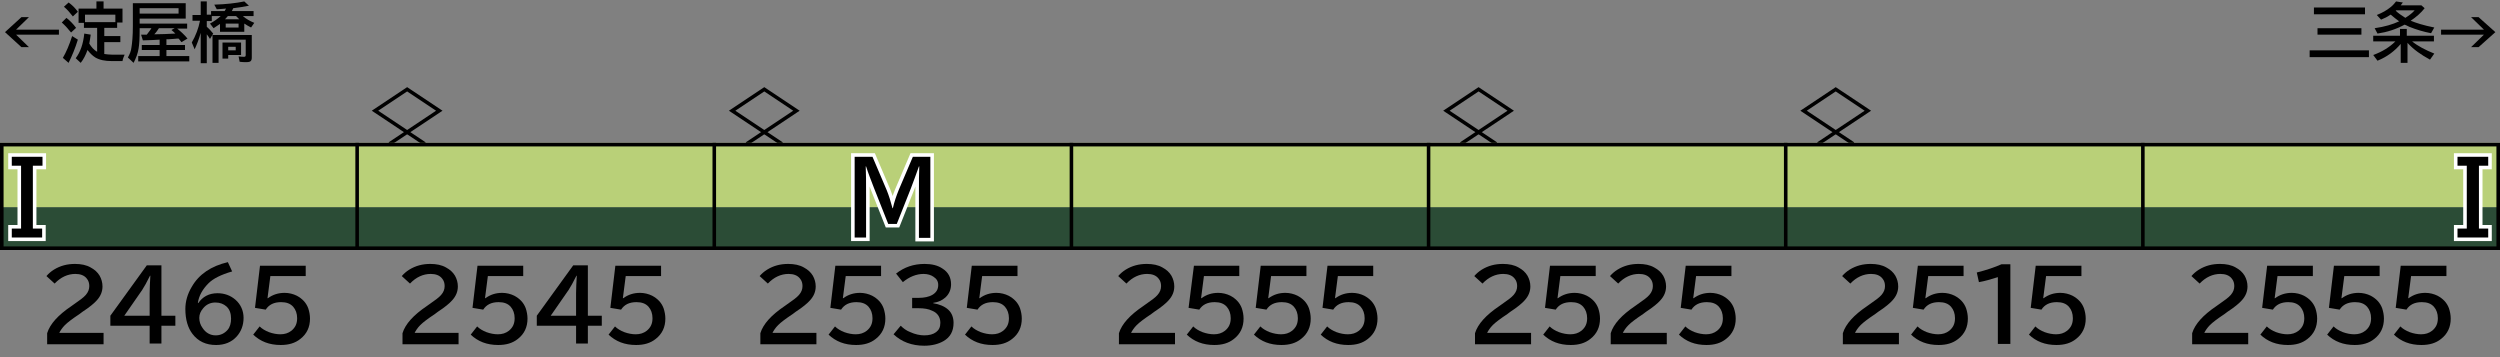 <?xml version="1.0" encoding="utf-8"?>
<!-- Generator: Adobe Illustrator 27.9.0, SVG Export Plug-In . SVG Version: 6.00 Build 0)  -->
<svg version="1.1" id="レイヤー_1" xmlns="http://www.w3.org/2000/svg" xmlns:xlink="http://www.w3.org/1999/xlink" x="0px"
	 y="0px" viewBox="0 0 700 100" style="enable-background:new 0 0 700 100;" xml:space="preserve">
<rect x="0" y="0" width="700" height="100" fill="#808080" stroke="none"/>
<style type="text/css">
	.st0{fill:#000009;}
	.st1{fill-rule:evenodd;clip-rule:evenodd;fill:none;stroke:#000000;stroke-linecap:square;}
	.st2{fill-rule:evenodd;clip-rule:evenodd;fill:#2B4C36;}
	.st3{fill-rule:evenodd;clip-rule:evenodd;fill:#B9D078;}
	.st4{fill-rule:evenodd;clip-rule:evenodd;fill:#376243;}
	.st5{fill-rule:evenodd;clip-rule:evenodd;fill:#BFD13B;}
	.st6{opacity:0.5;fill-rule:evenodd;clip-rule:evenodd;fill:#FFFFFF;}
	.st7{fill-rule:evenodd;clip-rule:evenodd;fill:none;stroke:#000000;}
	.st8{fill:none;stroke:#FFFFFF;stroke-width:2;stroke-miterlimit:10;}
	.st9{fill:#251E1C;}
</style>
<g id="パンタ">
	<g>
		<polygon class="st1" points="523,31 514,37 505,31 514,25 		"/>
		<polyline class="st1" points="509.5,40 514,37 518.5,40 		"/>
	</g>
	<g>
		<polygon class="st1" points="423,31 414,37 405,31 414,25 		"/>
		<polyline class="st1" points="409.5,40 414,37 418.5,40 		"/>
	</g>
	<g>
		<polygon class="st1" points="223,31 214,37 205,31 214,25 		"/>
		<polyline class="st1" points="209.5,40 214,37 218.5,40 		"/>
	</g>
	<g>
		<polygon class="st1" points="123,31 114,37 105,31 114,25 		"/>
		<polyline class="st1" points="109.5,40 114,37 118.5,40 		"/>
	</g>
</g>
<g id="塗り">
	<g>
		<rect x="600" y="58" class="st2" width="100" height="12"/>
		<rect x="600" y="40" class="st3" width="100" height="18"/>
	</g>
	<g>
		<rect x="500" y="58" class="st2" width="100" height="12"/>
		<rect x="500" y="40" class="st3" width="100" height="18"/>
	</g>
	<g>
		<rect x="400" y="58" class="st2" width="100" height="12"/>
		<rect x="400" y="40" class="st3" width="100" height="18"/>
	</g>
	<g>
		<rect x="300" y="58" class="st2" width="100" height="12"/>
		<rect x="300" y="40" class="st3" width="100" height="18"/>
	</g>
	<g>
		<rect x="200" y="58" class="st2" width="100" height="12"/>
		<rect x="200" y="40" class="st3" width="100" height="18"/>
	</g>
	<g>
		<rect x="100" y="58" class="st2" width="100" height="12"/>
		<rect x="100" y="40" class="st3" width="100" height="18"/>
	</g>
	<g>
		<rect x="0" y="58" class="st2" width="100" height="12"/>
		<rect x="0" y="40" class="st3" width="100" height="18"/>
	</g>
</g>
<g id="編成外罫線">
	<g>
		<path d="M699,41v28H1V41H699 M700,40H0v30h700V40L700,40z"/>
	</g>
	<line class="st7" x1="100" y1="40" x2="100" y2="70"/>
	<line class="st7" x1="200" y1="40" x2="200" y2="70"/>
	<line class="st7" x1="300" y1="40" x2="300" y2="70"/>
	<line class="st7" x1="400" y1="40" x2="400" y2="70"/>
	<line class="st7" x1="500" y1="40" x2="500" y2="70"/>
	<line class="st7" x1="600" y1="40" x2="600" y2="70"/>
</g>
<g id="テキスト">
	<g>
		<g>
			<path d="M6,4.8h2.1L4.5,8.3h12v1.4h-12l3.6,3.5H6L1.4,9L6,4.8z"/>
			<path d="M19.9,9.1c-0.8-1-1.7-2-2.6-2.8L18.6,5c1,0.8,1.9,1.7,2.7,2.8L19.9,9.1z M17.6,16.2c0.9-1.5,1.8-3.6,2.6-6.1l1.6,1
				c-0.7,2.3-1.6,4.5-2.6,6.5L17.6,16.2z M20.4,4.6c-0.8-1-1.6-2-2.5-2.7l1.3-1.2c1,0.7,1.9,1.6,2.6,2.6L20.4,4.6z M29.1,15.1
				c0.7,0.1,1.4,0.2,2.2,0.2h3.6c-0.2,0.5-0.5,1.1-0.6,1.8h-3c-1.9,0-3.4-0.3-4.6-1c-0.8-0.5-1.5-1.2-2.2-2.1
				c-0.5,1.4-1.1,2.6-1.9,3.6l-1.4-1.3c1.3-1.7,2.1-4,2.4-6.9l1.8,0.3c-0.1,1-0.3,1.8-0.4,2.5c0.6,1,1.3,1.8,2.2,2.3V7.8h-3.7V6.4
				H22V2.4H27v-2H29v2h5.3v3.9h-1.5v1.5h-3.6v2.3h4.5v1.7h-4.5V15.1z M23.8,4.1v2.1h8.5V4.1H23.8z"/>
			<path d="M46.6,11v1.6h5.2V14h-5.2v1.7H53v1.5H38.7v-1.5h6V14h-5v-1.4h5v-1.5l-1.8,0.1c-0.8,0-1.8,0.1-2.9,0.1l-0.5-1.6h0.9
				c0.2,0,0.5,0,0.7,0c0.4-0.6,0.9-1.1,1.3-1.8h-3.3c0,0.1,0,0.3,0,0.5c0,2.4-0.1,4.1-0.3,5.2c-0.2,1.3-0.7,2.7-1.4,4l-1.6-1.5
				c0.5-0.9,0.9-1.8,1-2.8c0.2-1.2,0.4-3.2,0.4-6V0.9H52v4.3H39.1v1.4h13.3v1.4h-2.8c1,0.8,2,1.7,2.9,2.8l-1.7,1
				c-0.3-0.4-0.6-0.8-0.8-1c-0.1,0-0.2,0-0.3,0c-0.7,0.1-1.5,0.1-2.6,0.2L46.6,11z M50,2.3H39.1v1.5H50V2.3z M48.9,7.9h-4.4
				c-0.4,0.6-0.8,1.2-1.3,1.7h0.1h0.1c1.7,0,3.6-0.1,5.7-0.2c-0.3-0.3-0.7-0.7-1.1-1L48.9,7.9z"/>
			<path d="M62.9,3.1c0.2-0.3,0.3-0.5,0.4-0.7c-0.7,0.1-1.6,0.1-2.6,0.2L60,1.3c3.2-0.1,6-0.4,8.4-0.9l1.3,1.2
				c-1.4,0.3-2.9,0.5-4.4,0.7c-0.1,0.3-0.3,0.6-0.4,0.8H71v1.4H68c0.9,0.8,2,1.4,3.2,1.9l-0.9,1.3C69.7,7.4,69,7,68.4,6.6v2.3h-6.8
				V6.7c-0.6,0.4-1.2,0.8-1.8,1.2l-1-1.3c1.1-0.6,2.1-1.3,3-2.1h-2.5v1.4h-1.4v1.6c0.7,0.6,1.3,1.3,1.8,1.9l-0.9,1.5
				c-0.3-0.5-0.6-0.9-0.9-1.3v8.1h-1.7V9.2c-0.5,1.8-1.1,3.3-1.7,4.6l-0.8-1.9c1.1-1.9,1.9-4,2.3-6.1h-2.1V4.2h2.3V0.4h1.7v3.7h1.2
				V3.1H62.9z M70.5,9.8v6.3c0,0.5-0.1,0.8-0.3,1c-0.2,0.2-0.6,0.3-1.2,0.3s-1.2,0-1.9-0.1l-0.3-1.5c0.7,0.1,1.2,0.1,1.5,0.1
				c0.2,0,0.3,0,0.4-0.1c0-0.1,0.1-0.2,0.1-0.3v-4.4h-7.6v6.5h-1.7V9.8H70.5z M67.5,11.9v3.5h-3.6v1h-1.6v-4.5H67.5z M63,5.4h4
				c-0.3-0.3-0.6-0.6-0.9-0.9h-2.3C63.5,4.8,63.3,5.1,63,5.4z M66.8,6.6h-3.6v1.1h3.6V6.6z M63.9,13.1v1H66v-1H63.9z"/>
		</g>
	</g>
	<g>
		<g>
			<path d="M646.7,14.1h16.6V16h-16.6V14.1z M647.9,2.1h14.3v1.9h-14.3V2.1z M648.9,7.9h12.3v1.8h-12.3V7.9z"/>
			<path d="M674.1,12v5.6h-1.9v-5.3c-1.7,2-3.8,3.6-6.5,4.7l-1.2-1.6c2.5-0.9,4.6-2.2,6.2-3.8h-6.2V10h7.5V8.1h1.9V10h7.6v1.6h-6.1
				c1.6,1.3,3.7,2.4,6.2,3.4l-1.2,1.7C678,15.4,675.8,13.9,674.1,12z M675,5.8c1.4,0.6,3.6,1.3,6.6,1.9l-0.9,1.6
				c-2.1-0.4-4.1-1-6.1-1.8c-0.6-0.3-1-0.5-1.3-0.6c-2.4,1.3-4.9,2.1-7.6,2.5l-0.8-1.5c2.8-0.4,5.1-1.1,6.8-1.9l0.1,0
				c-0.8-0.6-1.6-1.2-2.4-1.9c-0.1,0-0.1,0.1-0.2,0.1c-0.7,0.5-1.5,0.9-2.5,1.3l-1.2-1.3c1.5-0.6,2.8-1.3,4-2.3c0.6-0.5,1-1,1.4-1.5
				l1.9,0.3c-0.3,0.4-0.5,0.7-0.6,0.8h5.8l0.9,0.8C677.9,3.6,676.5,4.8,675,5.8z M673.5,5c1.1-0.7,2-1.4,2.6-2.1h-5.2L670.8,3
				C671.5,3.7,672.4,4.3,673.5,5z"/>
			<path d="M691.9,4.8h2.1l4.7,4.2l-4.7,4.2h-2.1l3.6-3.5h-12V8.3h12L691.9,4.8z"/>
		</g>
	</g>
	<g>
		<g>
			<path d="M13.2,96.3v-3c0.8-2.6,3.1-5.1,6.8-7.6l0.7-0.5c1.6-1.1,2.7-1.9,3.3-2.6c0.7-0.8,1-1.6,1-2.5c0-0.8-0.2-1.5-0.7-2.1
				c-0.7-0.9-1.8-1.3-3.2-1.3c-2.1,0-4.1,0.9-5.8,2.7l-2.3-2.1c0.6-0.7,1.3-1.3,2.1-1.8c1.8-1.1,3.7-1.6,5.9-1.6
				c1.7,0,3.2,0.3,4.4,1c1.1,0.6,1.9,1.3,2.5,2.3c0.5,0.9,0.8,1.9,0.8,3c0,1.4-0.5,2.7-1.6,3.9c-0.7,0.8-2,1.9-4,3.2l-0.8,0.6
				c-2.1,1.4-3.4,2.4-4.1,3.1c-0.8,0.8-1.3,1.6-1.6,2.2H29v3.2H13.2z"/>
			<path d="M41.1,74.3h4.1v14.1h3.9v2.8h-3.9v5h-3.3v-5h-11v-2.8L41.1,74.3z M41.9,88.4v-6.3c0-1.4,0.1-3.1,0.2-4.9h-0.1
				c-0.9,1.8-1.6,3.1-2.2,4l-5,7.2H41.9z"/>
			<path d="M55.5,84.9c1.2-1.8,3-2.8,5.4-2.8c1.9,0,3.6,0.6,5,1.8c1.5,1.3,2.3,3.1,2.3,5.1c0,2.1-0.7,3.9-2,5.3
				c-1.4,1.5-3.3,2.3-5.7,2.3c-2.8,0-5-1-6.6-3.1c-1.3-1.7-2-4-2-7c0-2.1,0.6-4.2,1.8-6.2c2-3.5,5.4-5.8,10.1-6.9l1.2,2.6
				c-3.1,0.9-5.3,2-6.6,3.3c-1.7,1.7-2.7,3.5-3,5.5H55.5z M60.3,84.7c-1.3,0-2.5,0.5-3.4,1.6c-0.7,0.8-1.1,1.7-1.1,2.7
				c0,1,0.3,2,0.9,2.8c0.9,1.4,2.2,2.1,3.7,2.1c1.3,0,2.4-0.5,3.3-1.5c0.7-0.8,1-1.9,1-3.2c0-1.4-0.4-2.6-1.3-3.4
				C62.6,85.1,61.6,84.7,60.3,84.7z"/>
			<path d="M72.8,74.4h12.8v2.9h-9.9l-0.8,6.2H75c1.4-1,2.9-1.5,4.7-1.5c1.2,0,2.4,0.3,3.4,0.8c1.5,0.8,2.6,1.9,3.2,3.5
				c0.3,0.9,0.5,1.9,0.5,2.9c0,2.4-0.9,4.3-2.7,5.7c-1.5,1.2-3.3,1.7-5.5,1.7c-3.2,0-5.7-1-7.7-2.9l1.8-2.3c0.7,0.7,1.6,1.2,2.6,1.6
				c1.1,0.4,2.2,0.6,3.2,0.6c1.2,0,2.2-0.3,3.1-1c1.1-0.9,1.6-2,1.6-3.5c0-1.3-0.4-2.4-1.1-3.2c-0.8-0.9-1.9-1.3-3.4-1.3
				c-2,0-3.4,0.7-4.3,2.1l-3-0.5L72.8,74.4z"/>
		</g>
	</g>
	<g>
		<g>
			<path d="M112.7,96.3v-3c0.8-2.6,3.1-5.1,6.8-7.6l0.7-0.5c1.6-1.1,2.7-1.9,3.3-2.6c0.7-0.8,1-1.6,1-2.5c0-0.8-0.2-1.5-0.7-2.1
				c-0.7-0.9-1.8-1.3-3.2-1.3c-2.1,0-4.1,0.9-5.8,2.7l-2.3-2.1c0.6-0.7,1.3-1.3,2.1-1.8c1.8-1.1,3.7-1.6,5.9-1.6
				c1.7,0,3.2,0.3,4.4,1c1.1,0.6,1.9,1.3,2.5,2.3c0.5,0.9,0.8,1.9,0.8,3c0,1.4-0.5,2.7-1.6,3.9c-0.7,0.8-2,1.9-4,3.2l-0.8,0.6
				c-2.1,1.4-3.4,2.4-4.1,3.1c-0.8,0.8-1.3,1.6-1.6,2.2h12.3v3.2H112.7z"/>
			<path d="M133.7,74.4h12.8v2.9h-9.9l-0.8,6.2h0.1c1.4-1,2.9-1.5,4.7-1.5c1.2,0,2.4,0.3,3.4,0.8c1.5,0.8,2.6,1.9,3.2,3.5
				c0.3,0.9,0.5,1.9,0.5,2.9c0,2.4-0.9,4.3-2.7,5.7c-1.5,1.2-3.3,1.7-5.5,1.7c-3.2,0-5.7-1-7.7-2.9l1.8-2.3c0.7,0.7,1.6,1.2,2.6,1.6
				c1.1,0.4,2.2,0.6,3.2,0.6c1.2,0,2.2-0.3,3.1-1c1.1-0.9,1.6-2,1.6-3.5c0-1.3-0.4-2.4-1.1-3.2c-0.8-0.9-1.9-1.3-3.4-1.3
				c-2,0-3.4,0.7-4.3,2.1l-3-0.5L133.7,74.4z"/>
			<path d="M160.5,74.3h4.1v14.1h3.9v2.8h-3.9v5h-3.3v-5h-11v-2.8L160.5,74.3z M161.3,88.4v-6.3c0-1.4,0.1-3.1,0.2-4.9h-0.1
				c-0.9,1.8-1.6,3.1-2.2,4l-5,7.2H161.3z"/>
			<path d="M172.3,74.4h12.8v2.9h-9.9l-0.8,6.2h0.1c1.4-1,2.9-1.5,4.7-1.5c1.2,0,2.4,0.3,3.4,0.8c1.5,0.8,2.6,1.9,3.2,3.5
				c0.3,0.9,0.5,1.9,0.5,2.9c0,2.4-0.9,4.3-2.7,5.7c-1.5,1.2-3.3,1.7-5.5,1.7c-3.2,0-5.7-1-7.7-2.9l1.8-2.3c0.7,0.7,1.6,1.2,2.6,1.6
				c1.1,0.4,2.2,0.6,3.2,0.6c1.2,0,2.2-0.3,3.1-1c1.1-0.9,1.6-2,1.6-3.5c0-1.3-0.4-2.4-1.1-3.2c-0.8-0.9-1.9-1.3-3.4-1.3
				c-2,0-3.4,0.7-4.3,2.1l-3-0.5L172.3,74.4z"/>
		</g>
	</g>
	<g>
		<g>
			<path d="M212.9,96.3v-3c0.8-2.6,3.1-5.1,6.8-7.6l0.7-0.5c1.6-1.1,2.7-1.9,3.3-2.6c0.7-0.8,1-1.6,1-2.5c0-0.8-0.2-1.5-0.7-2.1
				c-0.7-0.9-1.8-1.3-3.2-1.3c-2.1,0-4.1,0.9-5.8,2.7l-2.3-2.1c0.6-0.7,1.3-1.3,2.1-1.8c1.8-1.1,3.7-1.6,5.9-1.6
				c1.7,0,3.2,0.3,4.4,1c1.1,0.6,1.9,1.3,2.5,2.3c0.5,0.9,0.8,1.9,0.8,3c0,1.4-0.5,2.7-1.6,3.9c-0.7,0.8-2,1.9-4,3.2l-0.8,0.6
				c-2.1,1.4-3.4,2.4-4.1,3.1c-0.8,0.8-1.3,1.6-1.6,2.2h12.3v3.2H212.9z"/>
			<path d="M233.9,74.4h12.8v2.9h-9.9l-0.8,6.2h0.1c1.4-1,2.9-1.5,4.7-1.5c1.2,0,2.4,0.3,3.4,0.8c1.5,0.8,2.6,1.9,3.2,3.5
				c0.3,0.9,0.5,1.9,0.5,2.9c0,2.4-0.9,4.3-2.7,5.7c-1.5,1.2-3.3,1.7-5.5,1.7c-3.2,0-5.7-1-7.7-2.9l1.8-2.3c0.7,0.7,1.6,1.2,2.6,1.6
				c1.1,0.4,2.2,0.6,3.2,0.6c1.2,0,2.2-0.3,3.1-1c1.1-0.9,1.6-2,1.6-3.5c0-1.3-0.4-2.4-1.1-3.2c-0.8-0.9-1.9-1.3-3.4-1.3
				c-2,0-3.4,0.7-4.3,2.1l-3-0.5L233.9,74.4z"/>
			<path d="M255.5,83.4h1.8c1.5,0,2.8-0.3,3.7-0.8c1.2-0.7,1.7-1.6,1.7-2.8c0-1-0.4-1.7-1.3-2.3c-0.7-0.5-1.7-0.8-2.8-0.8
				c-2,0-4,0.8-5.8,2.3l-1.9-2.4c2.3-1.8,4.9-2.7,8-2.7c2,0,3.7,0.4,5,1.3c1.6,1,2.4,2.5,2.4,4.4c0,1.4-0.5,2.7-1.6,3.7
				c-0.9,0.8-2,1.3-3.4,1.5v0.1c1.8,0.3,3.2,0.9,4.2,1.8c1,0.9,1.5,2.2,1.5,3.7c0,2.3-0.9,4-2.8,5.1c-1.4,0.8-3.2,1.3-5.4,1.3
				c-3.5,0-6.4-1.1-8.6-3.2l2-2.4c0.7,0.7,1.6,1.4,2.7,1.8c1.3,0.6,2.7,0.9,3.9,0.9c1.4,0,2.5-0.3,3.3-0.9c0.8-0.6,1.2-1.4,1.2-2.6
				c0-1.6-0.8-2.8-2.3-3.4c-1-0.5-2.3-0.7-3.8-0.7h-1.8V83.4z"/>
			<path d="M272.1,74.4h12.8v2.9h-9.9l-0.8,6.2h0.1c1.4-1,2.9-1.5,4.7-1.5c1.2,0,2.4,0.3,3.4,0.8c1.5,0.8,2.6,1.9,3.2,3.5
				c0.3,0.9,0.5,1.9,0.5,2.9c0,2.4-0.9,4.3-2.7,5.7c-1.5,1.2-3.3,1.7-5.5,1.7c-3.2,0-5.7-1-7.7-2.9l1.8-2.3c0.7,0.7,1.6,1.2,2.6,1.6
				c1.1,0.4,2.2,0.6,3.2,0.6c1.2,0,2.2-0.3,3.1-1c1.1-0.9,1.6-2,1.6-3.5c0-1.3-0.4-2.4-1.1-3.2c-0.8-0.9-1.9-1.3-3.4-1.3
				c-2,0-3.4,0.7-4.3,2.1l-3-0.5L272.1,74.4z"/>
		</g>
	</g>
	<g>
		<g>
			<path d="M313.3,96.3v-3c0.8-2.6,3.1-5.1,6.8-7.6l0.7-0.5c1.6-1.1,2.7-1.9,3.3-2.6c0.7-0.8,1-1.6,1-2.5c0-0.8-0.2-1.5-0.7-2.1
				c-0.7-0.9-1.8-1.3-3.2-1.3c-2.1,0-4.1,0.9-5.8,2.7l-2.3-2.1c0.6-0.7,1.3-1.3,2.1-1.8c1.8-1.1,3.7-1.6,5.9-1.6
				c1.7,0,3.2,0.3,4.4,1c1.1,0.6,1.9,1.3,2.5,2.3c0.5,0.9,0.8,1.9,0.8,3c0,1.4-0.5,2.7-1.6,3.9c-0.7,0.8-2,1.9-4,3.2l-0.8,0.6
				c-2.1,1.4-3.4,2.4-4.1,3.1c-0.8,0.8-1.3,1.6-1.6,2.2h12.3v3.2H313.3z"/>
			<path d="M334.3,74.4H347v2.9h-9.9l-0.8,6.2h0.1c1.4-1,2.9-1.5,4.7-1.5c1.2,0,2.4,0.3,3.4,0.8c1.5,0.8,2.6,1.9,3.2,3.5
				c0.3,0.9,0.5,1.9,0.5,2.9c0,2.4-0.9,4.3-2.7,5.7c-1.5,1.2-3.3,1.7-5.5,1.7c-3.2,0-5.7-1-7.7-2.9l1.8-2.3c0.7,0.7,1.6,1.2,2.6,1.6
				c1.1,0.4,2.2,0.6,3.2,0.6c1.2,0,2.2-0.3,3.1-1c1.1-0.9,1.6-2,1.6-3.5c0-1.3-0.4-2.4-1.1-3.2c-0.8-0.9-1.9-1.3-3.4-1.3
				c-2,0-3.4,0.7-4.3,2.1l-3-0.5L334.3,74.4z"/>
			<path d="M353,74.4h12.8v2.9h-9.9l-0.8,6.2h0.1c1.4-1,2.9-1.5,4.7-1.5c1.2,0,2.4,0.3,3.4,0.8c1.5,0.8,2.6,1.9,3.2,3.5
				c0.3,0.9,0.5,1.9,0.5,2.9c0,2.4-0.9,4.3-2.7,5.7c-1.5,1.2-3.3,1.7-5.5,1.7c-3.2,0-5.7-1-7.7-2.9l1.8-2.3c0.7,0.7,1.6,1.2,2.6,1.6
				c1.1,0.4,2.2,0.6,3.2,0.6c1.2,0,2.2-0.3,3.1-1c1.1-0.9,1.6-2,1.6-3.5c0-1.3-0.4-2.4-1.1-3.2c-0.8-0.9-1.9-1.3-3.4-1.3
				c-2,0-3.4,0.7-4.3,2.1l-3-0.5L353,74.4z"/>
			<path d="M371.7,74.4h12.8v2.9h-9.9l-0.8,6.2h0.1c1.4-1,2.9-1.5,4.7-1.5c1.2,0,2.4,0.3,3.4,0.8c1.5,0.8,2.6,1.9,3.2,3.5
				c0.3,0.9,0.5,1.9,0.5,2.9c0,2.4-0.9,4.3-2.7,5.7c-1.5,1.2-3.3,1.7-5.5,1.7c-3.2,0-5.7-1-7.7-2.9l1.8-2.3c0.7,0.7,1.6,1.2,2.6,1.6
				c1.1,0.4,2.2,0.6,3.2,0.6c1.2,0,2.2-0.3,3.1-1c1.1-0.9,1.6-2,1.6-3.5c0-1.3-0.4-2.4-1.1-3.2c-0.8-0.9-1.9-1.3-3.4-1.3
				c-2,0-3.4,0.7-4.3,2.1l-3-0.5L371.7,74.4z"/>
		</g>
	</g>
	<g>
		<g>
			<path d="M413,96.3v-3c0.8-2.6,3.1-5.1,6.8-7.6l0.7-0.5c1.6-1.1,2.7-1.9,3.3-2.6c0.7-0.8,1-1.6,1-2.5c0-0.8-0.2-1.5-0.7-2.1
				c-0.7-0.9-1.8-1.3-3.2-1.3c-2.1,0-4.1,0.9-5.8,2.7l-2.3-2.1c0.6-0.7,1.3-1.3,2.1-1.8c1.8-1.1,3.7-1.6,5.9-1.6
				c1.7,0,3.2,0.3,4.4,1c1.1,0.6,1.9,1.3,2.5,2.3c0.5,0.9,0.8,1.9,0.8,3c0,1.4-0.5,2.7-1.6,3.9c-0.7,0.8-2,1.9-4,3.2l-0.8,0.6
				c-2.1,1.4-3.4,2.4-4.1,3.1c-0.8,0.8-1.3,1.6-1.6,2.2h12.3v3.2H413z"/>
			<path d="M434,74.4h12.8v2.9h-9.9l-0.8,6.2h0.1c1.4-1,2.9-1.5,4.7-1.5c1.2,0,2.4,0.3,3.4,0.8c1.5,0.8,2.6,1.9,3.2,3.5
				c0.3,0.9,0.5,1.9,0.5,2.9c0,2.4-0.9,4.3-2.7,5.7c-1.5,1.2-3.3,1.7-5.5,1.7c-3.2,0-5.7-1-7.7-2.9l1.8-2.3c0.7,0.7,1.6,1.2,2.6,1.6
				c1.1,0.4,2.2,0.6,3.2,0.6c1.2,0,2.2-0.3,3.1-1c1.1-0.9,1.6-2,1.6-3.5c0-1.3-0.4-2.4-1.1-3.2c-0.8-0.9-1.9-1.3-3.4-1.3
				c-2,0-3.4,0.7-4.3,2.1l-3-0.5L434,74.4z"/>
			<path d="M451,96.3v-3c0.8-2.6,3.1-5.1,6.8-7.6l0.7-0.5c1.6-1.1,2.7-1.9,3.3-2.6c0.7-0.8,1-1.6,1-2.5c0-0.8-0.2-1.5-0.7-2.1
				c-0.7-0.9-1.8-1.3-3.2-1.3c-2.1,0-4.1,0.9-5.8,2.7l-2.3-2.1c0.6-0.7,1.3-1.3,2.1-1.8c1.8-1.1,3.7-1.6,5.9-1.6
				c1.7,0,3.2,0.3,4.4,1c1.1,0.6,1.9,1.3,2.5,2.3c0.5,0.9,0.8,1.9,0.8,3c0,1.4-0.5,2.7-1.6,3.9c-0.7,0.8-2,1.9-4,3.2l-0.8,0.6
				c-2.1,1.4-3.4,2.4-4.1,3.1c-0.8,0.8-1.3,1.6-1.6,2.2h12.3v3.2H451z"/>
			<path d="M472,74.4h12.8v2.9h-9.9l-0.8,6.2h0.1c1.4-1,2.9-1.5,4.7-1.5c1.2,0,2.4,0.3,3.4,0.8c1.5,0.8,2.6,1.9,3.2,3.5
				c0.3,0.9,0.5,1.9,0.5,2.9c0,2.4-0.9,4.3-2.7,5.7c-1.5,1.2-3.3,1.7-5.5,1.7c-3.2,0-5.7-1-7.7-2.9l1.8-2.3c0.7,0.7,1.6,1.2,2.6,1.6
				c1.1,0.4,2.2,0.6,3.2,0.6c1.2,0,2.2-0.3,3.1-1c1.1-0.9,1.6-2,1.6-3.5c0-1.3-0.4-2.4-1.1-3.2c-0.8-0.9-1.9-1.3-3.4-1.3
				c-2,0-3.4,0.7-4.3,2.1l-3-0.5L472,74.4z"/>
		</g>
	</g>
	<g>
		<g>
			<path d="M516,96.3v-3c0.8-2.6,3.1-5.1,6.8-7.6l0.7-0.5c1.6-1.1,2.7-1.9,3.3-2.6c0.7-0.8,1-1.6,1-2.5c0-0.8-0.2-1.5-0.7-2.1
				c-0.7-0.9-1.8-1.3-3.2-1.3c-2.1,0-4.1,0.9-5.8,2.7l-2.3-2.1c0.6-0.7,1.3-1.3,2.1-1.8c1.8-1.1,3.7-1.6,5.9-1.6
				c1.7,0,3.2,0.3,4.4,1c1.1,0.6,1.9,1.3,2.5,2.3c0.5,0.9,0.8,1.9,0.8,3c0,1.4-0.5,2.7-1.6,3.9c-0.7,0.8-2,1.9-4,3.2l-0.8,0.6
				c-2.1,1.4-3.4,2.4-4.1,3.1c-0.8,0.8-1.3,1.6-1.6,2.2h12.3v3.2H516z"/>
			<path d="M537,74.4h12.8v2.9h-9.9l-0.8,6.2h0.1c1.4-1,2.9-1.5,4.7-1.5c1.2,0,2.4,0.3,3.4,0.8c1.5,0.8,2.6,1.9,3.2,3.5
				c0.3,0.9,0.5,1.9,0.5,2.9c0,2.4-0.9,4.3-2.7,5.7c-1.5,1.2-3.3,1.7-5.5,1.7c-3.2,0-5.7-1-7.7-2.9l1.8-2.3c0.7,0.7,1.6,1.2,2.6,1.6
				c1.1,0.4,2.2,0.6,3.2,0.6c1.2,0,2.2-0.3,3.1-1c1.1-0.9,1.6-2,1.6-3.5c0-1.3-0.4-2.4-1.1-3.2c-0.8-0.9-1.9-1.3-3.4-1.3
				c-2,0-3.4,0.7-4.3,2.1l-3-0.5L537,74.4z"/>
			<path d="M559.4,96.3V77.6c-1.9,0.6-3.6,1.1-5.3,1.4l-0.6-2.7c2.8-0.7,5.1-1.5,6.9-2.3h2.5v22.3H559.4z"/>
			<path d="M570,74.4h12.8v2.9h-9.9l-0.8,6.2h0.1c1.4-1,2.9-1.5,4.7-1.5c1.2,0,2.4,0.3,3.4,0.8c1.5,0.8,2.6,1.9,3.2,3.5
				c0.3,0.9,0.5,1.9,0.5,2.9c0,2.4-0.9,4.3-2.7,5.7c-1.5,1.2-3.3,1.7-5.5,1.7c-3.2,0-5.7-1-7.7-2.9l1.8-2.3c0.7,0.7,1.6,1.2,2.6,1.6
				c1.1,0.4,2.2,0.6,3.2,0.6c1.2,0,2.2-0.3,3.1-1c1.1-0.9,1.6-2,1.6-3.5c0-1.3-0.4-2.4-1.1-3.2c-0.8-0.9-1.9-1.3-3.4-1.3
				c-2,0-3.4,0.7-4.3,2.1l-3-0.5L570,74.4z"/>
		</g>
	</g>
	<g>
		<g>
			<path d="M613.8,96.3v-3c0.8-2.6,3.1-5.1,6.8-7.6l0.7-0.5c1.6-1.1,2.7-1.9,3.3-2.6c0.7-0.8,1-1.6,1-2.5c0-0.8-0.2-1.5-0.7-2.1
				c-0.7-0.9-1.8-1.3-3.2-1.3c-2.1,0-4.1,0.9-5.8,2.7l-2.3-2.1c0.6-0.7,1.3-1.3,2.1-1.8c1.8-1.1,3.7-1.6,5.9-1.6
				c1.7,0,3.2,0.3,4.4,1c1.1,0.6,1.9,1.3,2.5,2.3c0.5,0.9,0.8,1.9,0.8,3c0,1.4-0.5,2.7-1.6,3.9c-0.7,0.8-2,1.9-4,3.2l-0.8,0.6
				c-2.1,1.4-3.4,2.4-4.1,3.1c-0.8,0.8-1.3,1.6-1.6,2.2h12.3v3.2H613.8z"/>
			<path d="M634.8,74.4h12.8v2.9h-9.9l-0.8,6.2h0.1c1.4-1,2.9-1.5,4.7-1.5c1.2,0,2.4,0.3,3.4,0.8c1.5,0.8,2.6,1.9,3.2,3.5
				c0.3,0.9,0.5,1.9,0.5,2.9c0,2.4-0.9,4.3-2.7,5.7c-1.5,1.2-3.3,1.7-5.5,1.7c-3.2,0-5.7-1-7.7-2.9l1.8-2.3c0.7,0.7,1.6,1.2,2.6,1.6
				c1.1,0.4,2.2,0.6,3.2,0.6c1.2,0,2.2-0.3,3.1-1c1.1-0.9,1.6-2,1.6-3.5c0-1.3-0.4-2.4-1.1-3.2c-0.8-0.9-1.9-1.3-3.4-1.3
				c-2,0-3.4,0.7-4.3,2.1l-3-0.5L634.8,74.4z"/>
			<path d="M653.5,74.4h12.8v2.9h-9.9l-0.8,6.2h0.1c1.4-1,2.9-1.5,4.7-1.5c1.2,0,2.4,0.3,3.4,0.8c1.5,0.8,2.6,1.9,3.2,3.5
				c0.3,0.9,0.5,1.9,0.5,2.9c0,2.4-0.9,4.3-2.7,5.7c-1.5,1.2-3.3,1.7-5.5,1.7c-3.2,0-5.7-1-7.7-2.9l1.8-2.3c0.7,0.7,1.6,1.2,2.6,1.6
				c1.1,0.4,2.2,0.6,3.2,0.6c1.2,0,2.2-0.3,3.1-1c1.1-0.9,1.6-2,1.6-3.5c0-1.3-0.4-2.4-1.1-3.2c-0.8-0.9-1.9-1.3-3.4-1.3
				c-2,0-3.4,0.7-4.3,2.1l-3-0.5L653.5,74.4z"/>
			<path d="M672.2,74.4H685v2.9h-9.9l-0.8,6.2h0.1c1.4-1,2.9-1.5,4.7-1.5c1.2,0,2.4,0.3,3.4,0.8c1.5,0.8,2.6,1.9,3.2,3.5
				c0.3,0.9,0.5,1.9,0.5,2.9c0,2.4-0.9,4.3-2.7,5.7c-1.5,1.2-3.3,1.7-5.5,1.7c-3.2,0-5.7-1-7.7-2.9l1.8-2.3c0.7,0.7,1.6,1.2,2.6,1.6
				c1.1,0.4,2.2,0.6,3.2,0.6c1.2,0,2.2-0.3,3.1-1c1.1-0.9,1.6-2,1.6-3.5c0-1.3-0.4-2.4-1.1-3.2c-0.8-0.9-1.9-1.3-3.4-1.3
				c-2,0-3.4,0.7-4.3,2.1l-3-0.5L672.2,74.4z"/>
		</g>
	</g>
	<g>
		<path class="st8" d="M239.4,43.9h4.9l4,9.4c0.6,1.5,1.1,3.1,1.6,5h0.1c0.4-1.8,1-3.5,1.6-5l4-9.4h4.9v22.7h-3.2V54.7
			c0-3.7,0-6.4,0.1-8.1h-0.1c-0.8,2.2-1.5,4.2-2.2,6l-4,10.1h-2.4l-4-10.1c-0.8-2.1-1.6-4.1-2.2-6h-0.1c0.1,1.7,0.1,4.4,0.1,8.1
			v11.8h-3.2V43.9z"/>
	</g>
	<g>
		<path class="st8" d="M3.3,43.9h8.6v2.5H9.2V64h2.6v2.5H3.3V64h2.6V46.4H3.3V43.9z"/>
	</g>
	<g>
		<path class="st8" d="M696.7,46.4h-2.6V64h2.6v2.5h-8.6V64h2.6V46.4h-2.6v-2.5h8.6V46.4z"/>
	</g>
	<g>
		<path d="M239.4,43.9h4.9l4,9.4c0.6,1.5,1.1,3.1,1.6,5h0.1c0.4-1.8,1-3.5,1.6-5l4-9.4h4.9v22.7h-3.2V54.7c0-3.7,0-6.4,0.1-8.1h-0.1
			c-0.8,2.2-1.5,4.2-2.2,6l-4,10.1h-2.4l-4-10.1c-0.8-2.1-1.6-4.1-2.2-6h-0.1c0.1,1.7,0.1,4.4,0.1,8.1v11.8h-3.2V43.9z"/>
	</g>
	<g>
		<path d="M3.3,43.9h8.6v2.5H9.2V64h2.6v2.5H3.3V64h2.6V46.4H3.3V43.9z"/>
	</g>
	<g>
		<path d="M696.7,46.4h-2.6V64h2.6v2.5h-8.6V64h2.6V46.4h-2.6v-2.5h8.6V46.4z"/>
	</g>
</g>
</svg>
